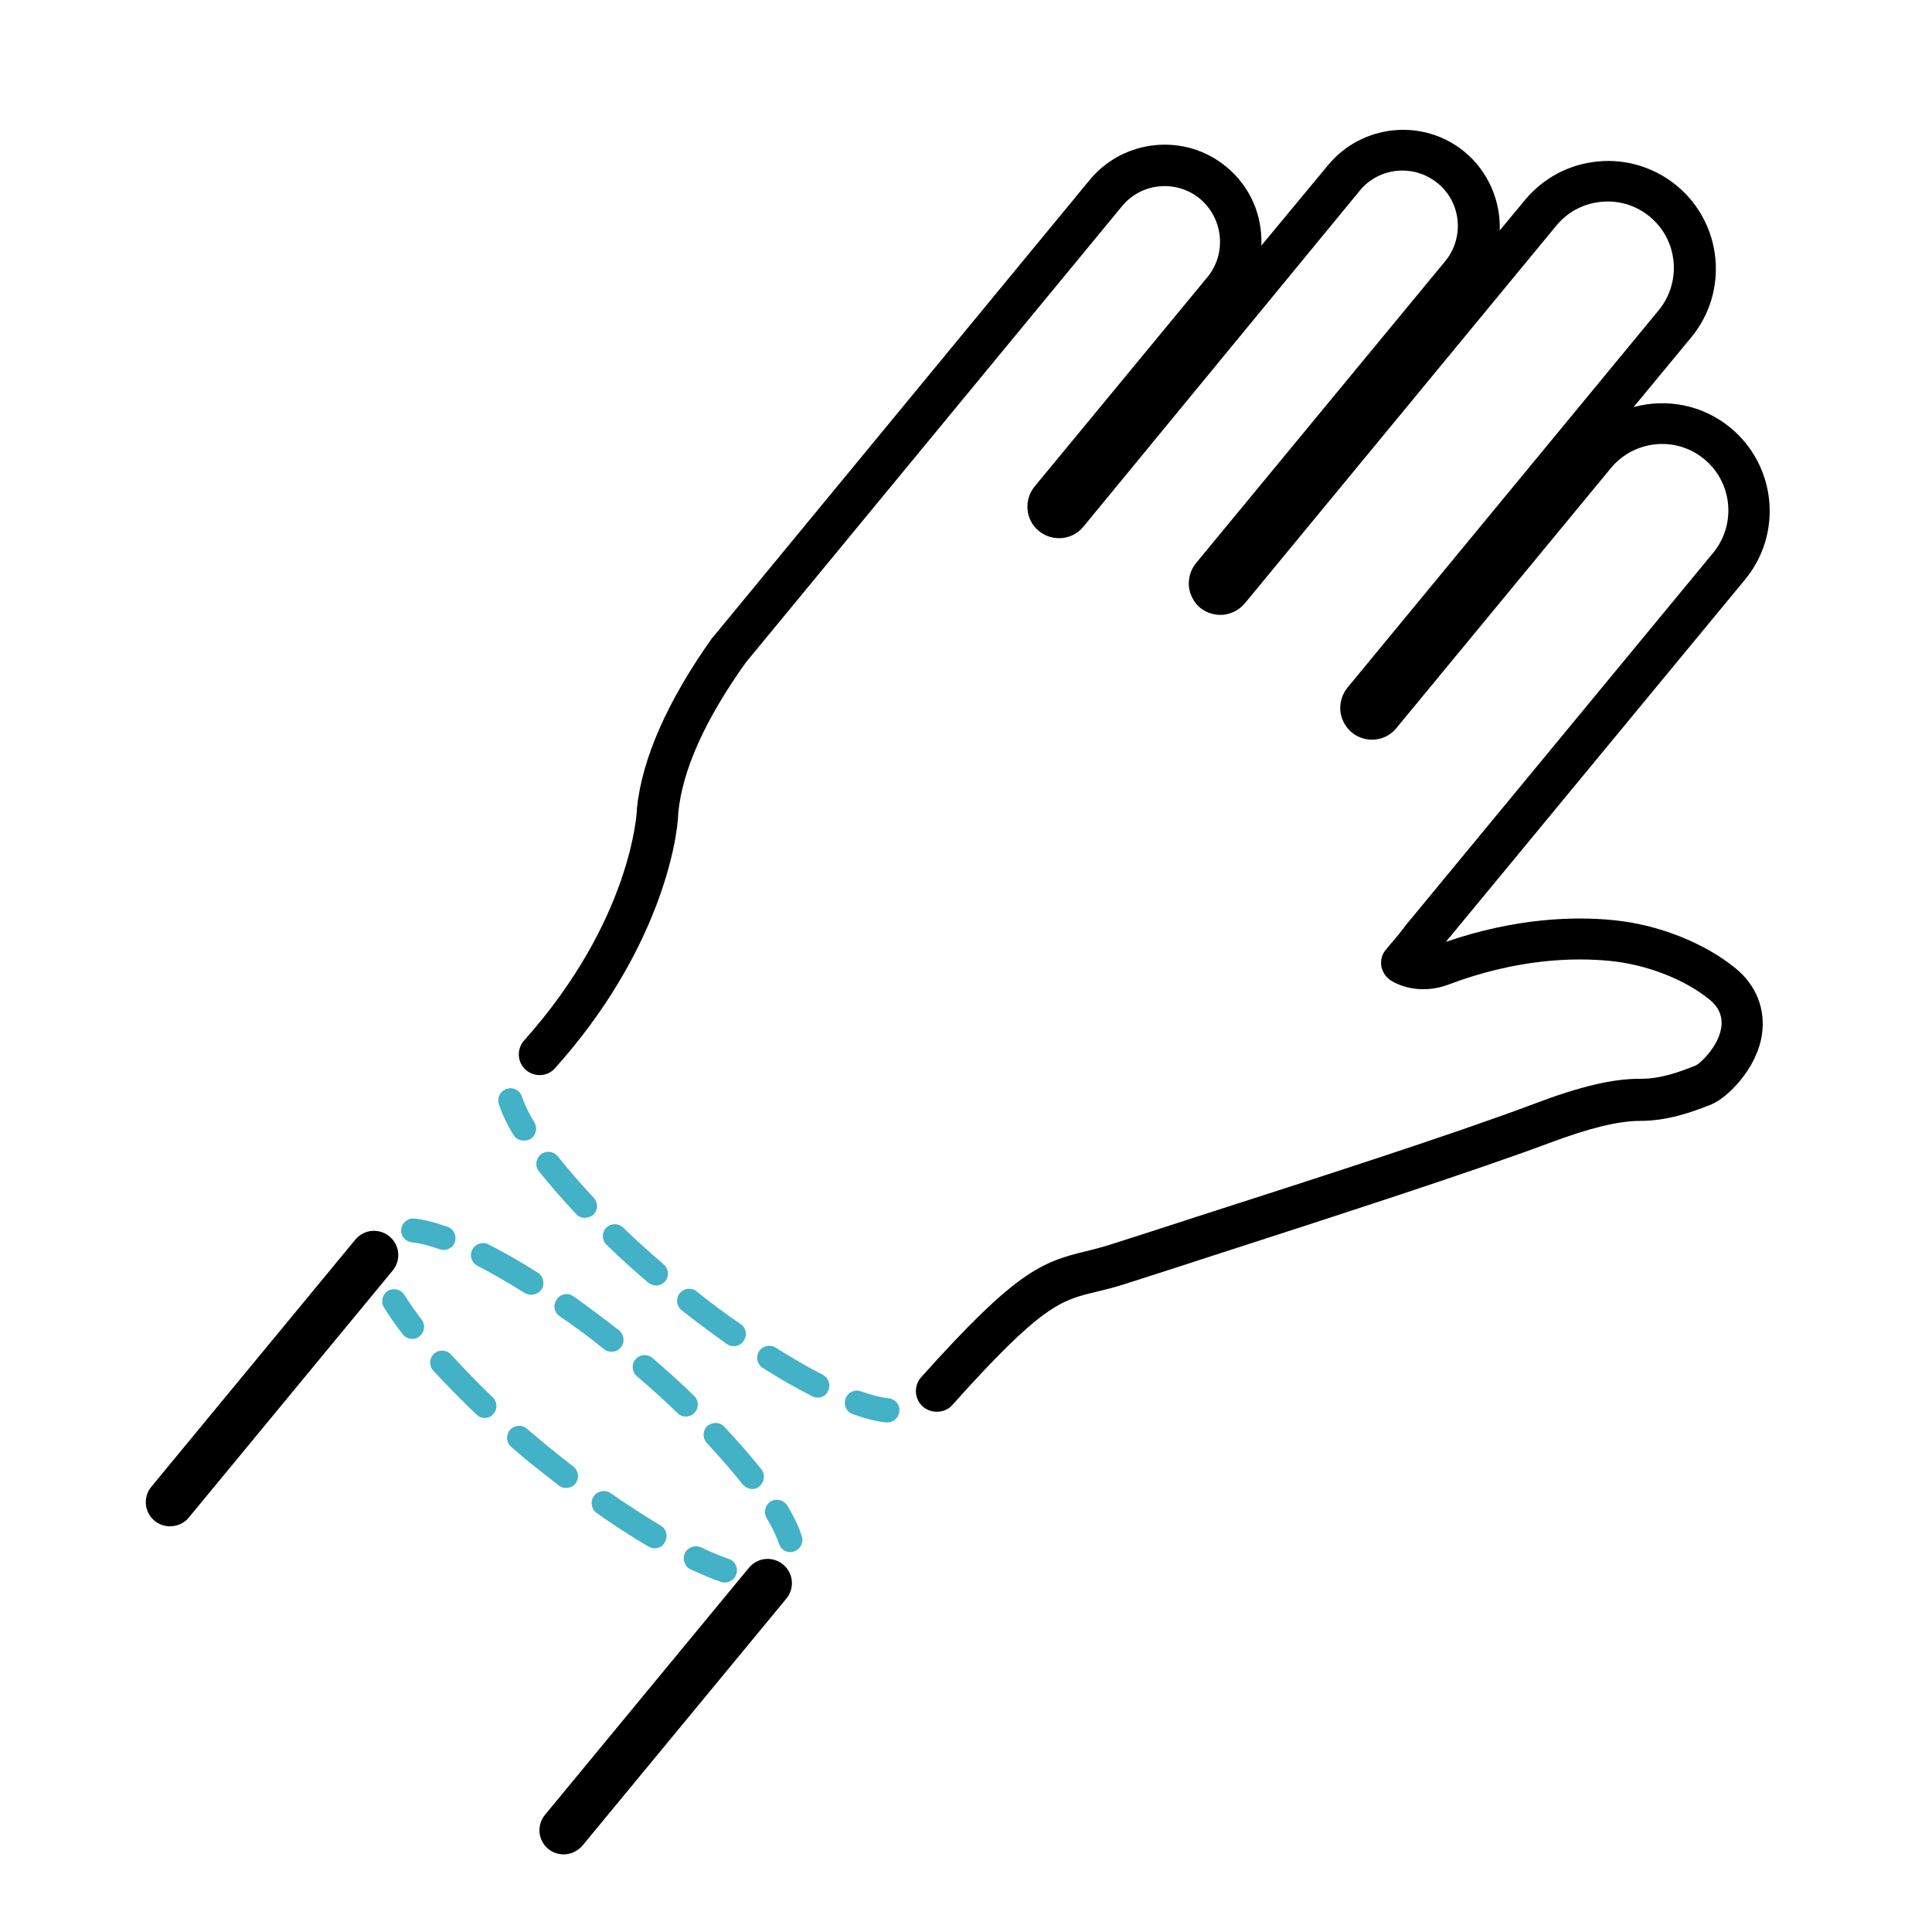<?xml version="1.0" encoding="utf-8"?>
<!-- Generator: Adobe Illustrator 21.0.0, SVG Export Plug-In . SVG Version: 6.00 Build 0)  -->
<svg version="1.1" xmlns="http://www.w3.org/2000/svg" xmlns:xlink="http://www.w3.org/1999/xlink" x="0px" y="0px"
	 viewBox="0 0 560 560" style="enable-background:new 0 0 560 560;" xml:space="preserve">
<style type="text/css">
	.st0{fill:none;stroke:#000000;stroke-width:12;stroke-linecap:round;stroke-miterlimit:10;}
	.st1{fill:none;stroke:#43B1C6;stroke-width:9;stroke-linecap:round;stroke-miterlimit:10;}
	.st2{fill:none;stroke:#43B1C6;stroke-width:9;stroke-linecap:round;stroke-miterlimit:10;stroke-dasharray:24.194,24.194;}
	.st3{fill:none;stroke:#43B1C6;stroke-width:9;stroke-linecap:round;stroke-miterlimit:10;stroke-dasharray:20.185,20.185;}
	.st4{fill:none;stroke:#43B1C6;stroke-width:9;stroke-linecap:round;stroke-miterlimit:10;stroke-dasharray:17.383,17.383;}
	.st5{fill:#43B1C6;}
	.st6{fill:none;stroke:#000000;stroke-width:12;stroke-linecap:round;stroke-linejoin:round;stroke-miterlimit:10;}
	.st7{fill:none;stroke:#000000;stroke-width:8;stroke-miterlimit:10;}
	.st8{fill:none;stroke:#000000;stroke-width:8;stroke-miterlimit:10;stroke-dasharray:17.098,12.181;}
	.st9{fill:none;stroke:#000000;stroke-width:8;stroke-miterlimit:10;stroke-dasharray:18.981,13.522;}
	.st10{fill:none;stroke:#43B1C6;stroke-width:7;stroke-linecap:round;stroke-miterlimit:10;stroke-dasharray:14.04,12.87;}
	.st11{fill:none;stroke:#000000;stroke-width:15.045;stroke-linecap:round;stroke-miterlimit:10;}
	.st12{fill:none;stroke:#000000;stroke-width:7;stroke-linecap:round;stroke-miterlimit:10;}
	.st13{fill:none;stroke:#000000;stroke-width:7;stroke-linecap:round;stroke-miterlimit:10;stroke-dasharray:11.542,10.58;}
	.st14{fill:none;stroke:#000000;stroke-width:9.73;stroke-linecap:round;stroke-miterlimit:10;}
	.st15{fill:none;stroke:#000000;stroke-width:7;stroke-linecap:round;stroke-miterlimit:10;stroke-dasharray:12,11;}
	.st16{fill:none;stroke:#000000;stroke-width:8;stroke-linecap:round;stroke-miterlimit:10;}
	.st17{fill:none;stroke:#000000;stroke-width:7.65;stroke-linecap:round;stroke-miterlimit:10;}
	.st18{fill:none;stroke:#000000;stroke-width:11.863;stroke-linecap:round;stroke-miterlimit:10;}
	.st19{fill:none;stroke:#000000;stroke-width:11.897;stroke-linecap:round;stroke-miterlimit:10;}
	.st20{fill:none;stroke:#000000;stroke-width:13.553;stroke-linecap:round;stroke-miterlimit:10;}
	.st21{fill:none;stroke:#000000;stroke-width:7.906;stroke-linecap:round;stroke-miterlimit:10;stroke-dasharray:14.04,12.87;}
	.st22{fill:none;stroke:#000000;stroke-width:7;stroke-linecap:round;stroke-miterlimit:10;stroke-dasharray:14.04,12.87;}
	.st23{fill:none;stroke:#000000;stroke-width:13.8;stroke-linecap:round;stroke-miterlimit:10;}
	.st24{fill:none;stroke:#000000;stroke-width:10.814;stroke-linecap:round;stroke-miterlimit:10;}
	.st25{fill:none;stroke:#000000;stroke-width:12;stroke-miterlimit:10;}
</style>
<g id="abdomen">
</g>
<g id="Mano">
	<g>
		<path d="M271.5,409.2c-1.4,0-2.9-0.5-4-1.5c-2.5-2.2-2.7-6-0.5-8.5c27.3-30.5,34.8-33.4,47.7-36.5c2.4-0.6,4.9-1.2,7.9-2.2
			c6.9-2.2,15.3-4.9,24.5-7.9c31.4-10.1,74.4-23.9,97.7-32.7c13.2-5,22.6-7.2,30.3-7.2c0.1,0,0.2,0,0.4,0c5.9,0,11.1-1.9,16.1-3.9
			c1.5-0.8,6.5-5.6,7.3-10.9c0.5-3.1-0.6-5.9-3.3-8.1c-7.3-6-18.5-10.3-29.2-11.3c-10.3-1-26.8-0.6-46.6,6.9
			c-5.6,2.1-11.7,1.7-16.5-1.1c-1.5-0.9-2.5-2.4-2.9-4.1c-0.3-1.7,0.1-3.5,1.2-4.8c0.4-0.5,0.9-1.1,1.4-1.7l0.7-0.8
			c1.2-1.4,2.5-3,3.9-4.9c0-0.1,0.1-0.1,0.1-0.1l88.9-107.7c6.7-8.2,5.6-20.3-2.6-27.1s-20.3-5.6-27.1,2.6l-62.2,75.4
			c-3.2,3.9-9,4.4-12.9,1.2c-1.9-1.6-3-3.8-3.3-6.2c-0.2-2.4,0.5-4.8,2-6.7l90.3-109.5c6.7-8.2,5.6-20.3-2.6-27.1
			c-4-3.3-9-4.8-14.1-4.3c-5.1,0.5-9.7,2.9-13,6.9l-90.3,109.5c-1.6,1.9-3.8,3-6.2,3.3c-2.4,0.2-4.8-0.5-6.7-2
			c-1.9-1.6-3-3.8-3.3-6.2c-0.2-2.4,0.5-4.8,2-6.7l72.3-87.6c5.6-6.8,4.7-17-2.2-22.6c-6.8-5.6-17-4.7-22.6,2.2L314,152.7
			c-3.2,3.9-9,4.4-12.9,1.2c-3.9-3.2-4.4-9-1.2-12.9L350,80.3c5.6-6.8,4.6-17-2.2-22.7c-6.8-5.6-17-4.7-22.6,2.2l-109,132.2
			c-11.8,16.5-18.4,31.2-19.6,43.6c-0.2,8.3-5.6,40.4-35.7,74c-2.2,2.5-6,2.7-8.5,0.5c-2.5-2.2-2.7-6-0.5-8.5
			c31.3-35,32.7-66.5,32.7-66.8c0-0.1,0-0.3,0-0.4c1.5-14.6,8.9-31.3,21.9-49.6c0.1-0.1,0.2-0.2,0.3-0.3L315.9,52.1
			c9.9-11.9,27.6-13.6,39.5-3.8c7.1,5.8,10.6,14.4,10.2,22.9L385,47.8c9.9-11.9,27.6-13.6,39.5-3.8c7,5.8,10.5,14.4,10.2,22.8
			L442,58c5.3-6.4,12.8-10.4,21.1-11.2c8.3-0.8,16.4,1.7,22.9,7c13.3,11,15.2,30.7,4.2,44L473.5,118c9.5-2.6,20-0.7,28.1,6
			c13.3,11,15.2,30.7,4.2,44l-86.7,105c20.4-7,37.4-7.4,48.4-6.3c13,1.2,26.6,6.6,35.6,14c6,4.9,8.7,11.9,7.6,19.2
			c-1.5,10.1-10.2,18.4-14.6,20.2c-5.8,2.3-12.7,4.8-20.8,4.8c-6.1,0-14.5,2-26.2,6.4c-23.6,8.8-66.8,22.7-98.3,32.9
			c-9.2,3-17.6,5.7-24.5,7.9c-3.4,1.1-6.3,1.8-8.8,2.4c-10,2.4-15.6,3.8-41.6,32.9C274.8,408.6,273.2,409.2,271.5,409.2z"/>
	</g>
	<g>
		<g>
			<path class="st5" d="M257.2,412.3c-0.1,0-0.2,0-0.4,0c-2.8-0.3-6-1.1-9.6-2.4c-1.8-0.6-2.8-2.6-2.1-4.5c0.6-1.8,2.6-2.8,4.5-2.1
				c3.1,1.1,5.8,1.8,8,2c1.9,0.2,3.3,1.9,3.1,3.8C260.5,410.9,259,412.3,257.2,412.3z"/>
		</g>
		<g>
			<path class="st5" d="M237,405.1c-0.5,0-1.1-0.1-1.6-0.4c-4.5-2.3-9.3-5-14.3-8.2c-1.6-1-2.1-3.2-1.1-4.8c1-1.6,3.2-2.1,4.8-1.1
				c4.8,3,9.4,5.7,13.7,7.9c1.7,0.9,2.4,3,1.5,4.7C239.5,404.4,238.3,405.1,237,405.1z M212.7,390.2c-0.7,0-1.4-0.2-2-0.6
				c-4.3-3.1-8.7-6.3-13.1-9.8c-1.5-1.2-1.8-3.4-0.6-4.9c1.2-1.5,3.4-1.8,4.9-0.6c4.2,3.4,8.5,6.6,12.8,9.5c1.6,1.1,2,3.3,0.8,4.9
				C214.9,389.7,213.8,390.2,212.7,390.2z M190.2,372.6c-0.8,0-1.6-0.3-2.3-0.8c-4.2-3.6-8.3-7.3-12.1-11c-1.4-1.3-1.4-3.6-0.1-4.9
				c1.3-1.4,3.6-1.4,4.9-0.1c3.7,3.6,7.7,7.2,11.8,10.7c1.5,1.3,1.6,3.5,0.4,4.9C192.1,372.2,191.2,372.6,190.2,372.6z M169.5,353
				c-0.9,0-1.9-0.4-2.5-1.1c-4-4.3-7.7-8.5-10.8-12.4c-1.2-1.5-0.9-3.7,0.6-4.9c1.5-1.2,3.7-0.9,4.9,0.6c3,3.8,6.5,7.8,10.4,12
				c1.3,1.4,1.3,3.6-0.1,4.9C171.2,352.7,170.3,353,169.5,353z"/>
		</g>
		<g>
			<path class="st5" d="M151.8,330.6c-1.2,0-2.4-0.6-3-1.7c-2-3.3-3.4-6.3-4.2-8.9c-0.6-1.8,0.4-3.8,2.3-4.4
				c1.8-0.6,3.8,0.4,4.4,2.3c0.7,2.1,1.9,4.6,3.6,7.5c1,1.7,0.4,3.8-1.2,4.8C153,330.5,152.4,330.6,151.8,330.6z"/>
		</g>
	</g>
	<g>
		<g>
			<path class="st5" d="M128.6,362.3c-0.4,0-0.8-0.1-1.2-0.2c-3.1-1.1-5.8-1.8-8-2c-1.9-0.2-3.3-1.9-3.1-3.8
				c0.2-1.9,1.9-3.3,3.8-3.1c2.8,0.3,6,1.1,9.6,2.4c1.8,0.6,2.8,2.6,2.1,4.5C131.4,361.4,130.1,362.3,128.6,362.3z"/>
		</g>
		<g>
			<path class="st5" d="M218.1,431.6c-1,0-2.1-0.5-2.8-1.3c-3-3.8-6.5-7.8-10.4-12c-1.3-1.4-1.3-3.6,0.1-4.9
				c1.4-1.3,3.6-1.3,4.9,0.1c4,4.3,7.7,8.5,10.8,12.4c1.2,1.5,0.9,3.7-0.6,4.9C219.6,431.3,218.9,431.6,218.1,431.6z M198.8,410.6
				c-0.9,0-1.7-0.3-2.4-1c-3.7-3.6-7.7-7.2-11.8-10.7c-1.5-1.3-1.6-3.5-0.4-4.9c1.3-1.5,3.5-1.6,4.9-0.4c4.2,3.6,8.3,7.3,12.1,11
				c1.4,1.3,1.4,3.6,0.1,4.9C200.6,410.2,199.7,410.6,198.8,410.6z M177.2,391.8c-0.8,0-1.5-0.2-2.2-0.8c-4.2-3.4-8.5-6.6-12.8-9.5
				c-1.6-1.1-2-3.3-0.8-4.9c1.1-1.6,3.3-2,4.9-0.8c4.3,3.1,8.7,6.3,13.1,9.8c1.5,1.2,1.8,3.4,0.6,4.9
				C179.3,391.4,178.3,391.8,177.2,391.8z M154,375.3c-0.6,0-1.3-0.2-1.9-0.5c-4.8-3-9.4-5.7-13.7-7.9c-1.7-0.9-2.4-3-1.5-4.7
				s3-2.4,4.7-1.5c4.5,2.3,9.3,5,14.3,8.2c1.6,1,2.1,3.2,1.1,4.8C156.3,374.7,155.2,375.3,154,375.3z"/>
		</g>
		<g>
			<path class="st5" d="M229.1,449.9c-1.5,0-2.8-0.9-3.3-2.4c-0.7-2.1-1.9-4.7-3.6-7.5c-1-1.7-0.4-3.8,1.2-4.8
				c1.7-1,3.8-0.4,4.8,1.2c2,3.3,3.4,6.3,4.2,8.9c0.6,1.8-0.4,3.8-2.3,4.4C229.8,449.9,229.5,449.9,229.1,449.9z"/>
		</g>
	</g>
	<g>
		<g>
			<path class="st5" d="M210.1,458.7c-0.4,0-0.8-0.1-1.2-0.2c-2.7-0.9-5.6-2.2-8.7-3.6c-1.7-0.8-2.5-2.9-1.7-4.7
				c0.8-1.7,2.9-2.5,4.7-1.7c2.9,1.4,5.6,2.5,8.1,3.4c1.8,0.6,2.8,2.6,2.1,4.5C212.9,457.8,211.5,458.7,210.1,458.7z"/>
		</g>
		<g>
			<path class="st5" d="M189.8,448.8c-0.6,0-1.2-0.2-1.8-0.5c-4.8-2.8-9.9-6.1-15-9.7c-1.6-1.1-2-3.3-0.9-4.9c1.1-1.6,3.3-2,4.9-0.9
				c5,3.5,9.9,6.6,14.5,9.4c1.7,1,2.2,3.1,1.2,4.8C192.1,448.2,191,448.8,189.8,448.8z M164.1,431.3c-0.7,0-1.5-0.2-2.1-0.7
				c-2.6-2-5.3-4.2-8-6.3c-2-1.6-3.9-3.3-5.8-4.9c-1.5-1.3-1.6-3.5-0.4-4.9c1.3-1.5,3.5-1.6,4.9-0.4c1.9,1.6,3.8,3.2,5.7,4.8
				c2.6,2.1,5.2,4.2,7.8,6.2c1.5,1.2,1.8,3.4,0.6,4.9C166.2,430.8,165.1,431.3,164.1,431.3z M140.5,411c-0.9,0-1.7-0.3-2.4-1
				c-4.5-4.3-8.7-8.6-12.5-12.7c-1.3-1.4-1.2-3.6,0.2-4.9c1.4-1.3,3.6-1.2,4.9,0.2c3.7,4,7.7,8.2,12.1,12.4c1.4,1.3,1.5,3.5,0.1,4.9
				C142.3,410.7,141.4,411,140.5,411z"/>
		</g>
		<g>
			<path class="st5" d="M119.5,388.1c-1.1,0-2.1-0.5-2.8-1.4c-2.1-2.7-3.9-5.3-5.4-7.7c-1-1.6-0.5-3.8,1.1-4.8
				c1.6-1,3.8-0.5,4.8,1.1c1.4,2.2,3.1,4.7,5,7.2c1.2,1.5,0.9,3.7-0.7,4.9C121,387.9,120.2,388.1,119.5,388.1z"/>
		</g>
	</g>
	<g>
		<path d="M49.3,442.4c-1.6,0-3.2-0.5-4.5-1.6c-3-2.5-3.4-6.9-0.9-9.9l59.1-71.6c2.5-3,6.9-3.4,9.9-0.9c3,2.5,3.4,6.9,0.9,9.9
			l-59.1,71.6C53.3,441.6,51.3,442.4,49.3,442.4z"/>
	</g>
	<g>
		<path d="M163.4,537.5c-1.6,0-3.2-0.5-4.5-1.6c-3-2.5-3.4-6.9-0.9-9.9l59.1-71.6c2.5-3,6.9-3.4,9.9-0.9s3.4,6.9,0.9,9.9l-59.1,71.6
			C167.4,536.6,165.4,537.5,163.4,537.5z"/>
	</g>
</g>
<g id="PIE">
</g>
<g id="CABEZA">
</g>
<g id="MAMAS">
</g>
<g id="lifting">
</g>
<g id="orejas">
</g>
<g id="nariz">
</g>
<g id="amento">
</g>
<g id="Reduccion">
</g>
<g id="lipo">
</g>
<g id="piernas">
</g>
<g id="botox">
</g>
<g id="ojo">
</g>
</svg>
